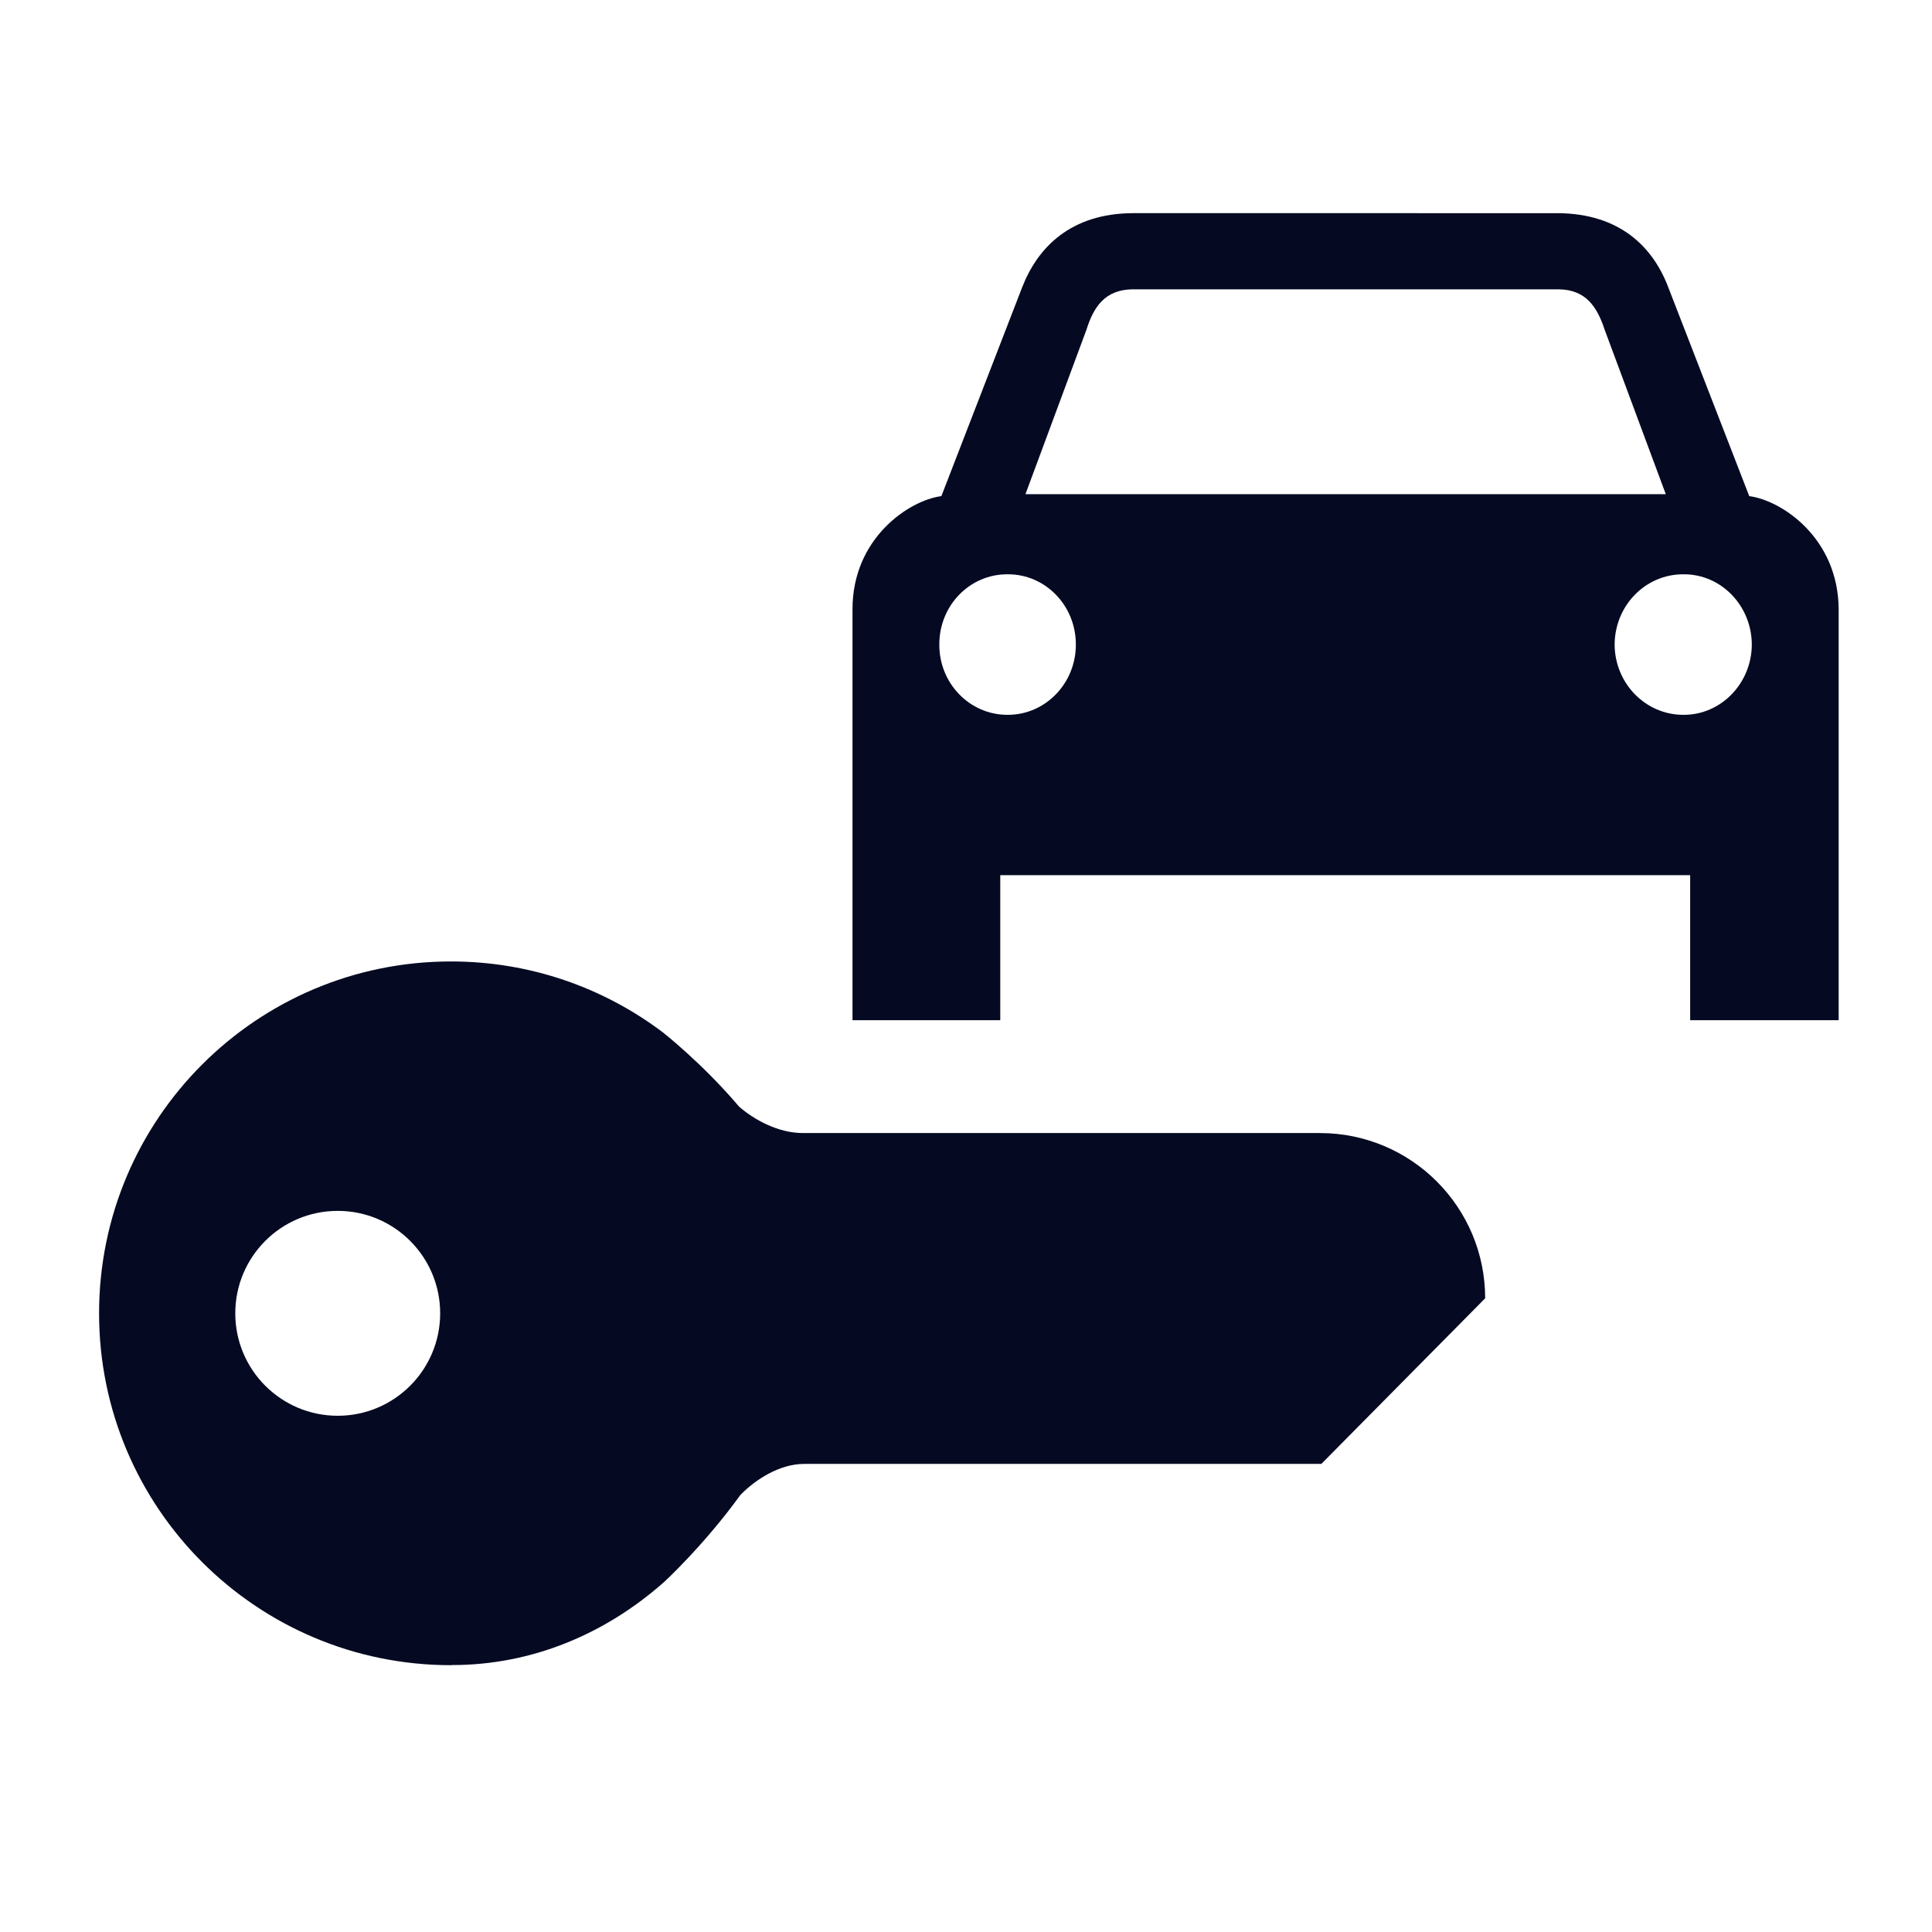 <?xml version="1.0" encoding="UTF-8"?>
<svg width="512pt" height="512pt" version="1.1" viewBox="0 0 512 512" xmlns="http://www.w3.org/2000/svg">
 <g fill="#050a22">
  <path d="m463.57 131.48-21.445-55.305c-4.012-10.602-12.746-19.598-29.348-19.684h-30.199l-51.605-0.004h-30.758c-16.492 0.086-25.23 9.082-29.344 19.684l-21.395 55.305c-8.508 1.102-23.59 11.09-23.555 30.043v108.84h39.16v-38.43l91.535 0.004h91.297v38.43h39.352v-108.84c-0.066-18.953-15.133-28.945-23.695-30.043zm-196.54 57.957c-10.027 0.035-18.152-8.336-18.098-18.621-0.051-10.34 8.074-18.691 18.098-18.621 9.992-0.07 18.098 8.281 18.082 18.621 0.02 10.285-8.09 18.656-18.082 18.621zm89.379-58.48h-84.652l16.164-43.574c1.934-6.172 4.984-10.586 12.137-10.707h113.11c7.027 0.121 10.062 4.531 12.082 10.707l16.199 43.574zm89.758 58.48c-10.094 0.035-18.219-8.336-18.273-18.621 0.051-10.34 8.176-18.691 18.273-18.621 9.922-0.07 18.031 8.281 18.082 18.621-0.051 10.285-8.16 18.656-18.082 18.621z"/>
  <path d="m349.8 300.27h-137.03c-6.609 0-12.992-3.594-16.895-6.992-9.715-11.473-20.227-19.703-20.227-19.703-15.625-11.789-35.062-18.781-56.145-18.781-51.488 0-93.246 41.742-93.246 93.25 0 51.504 41.758 93.246 93.246 93.246l0.367-0.035c21.082 0 40.523-8.195 56.145-22.023 0 0 10.496-9.645 20.227-23.086 3.906-3.992 10.285-8.195 16.879-8.195h137.05l43.414-43.887c-0.004-24.195-19.602-43.793-43.785-43.793zm-260.3 74.922c-14.996 0-27.148-12.152-27.148-27.148 0-14.996 12.152-27.148 27.148-27.148 14.992 0 27.148 12.152 27.148 27.148-0.004 14.996-12.156 27.148-27.148 27.148z"/>
 </g>
</svg>
